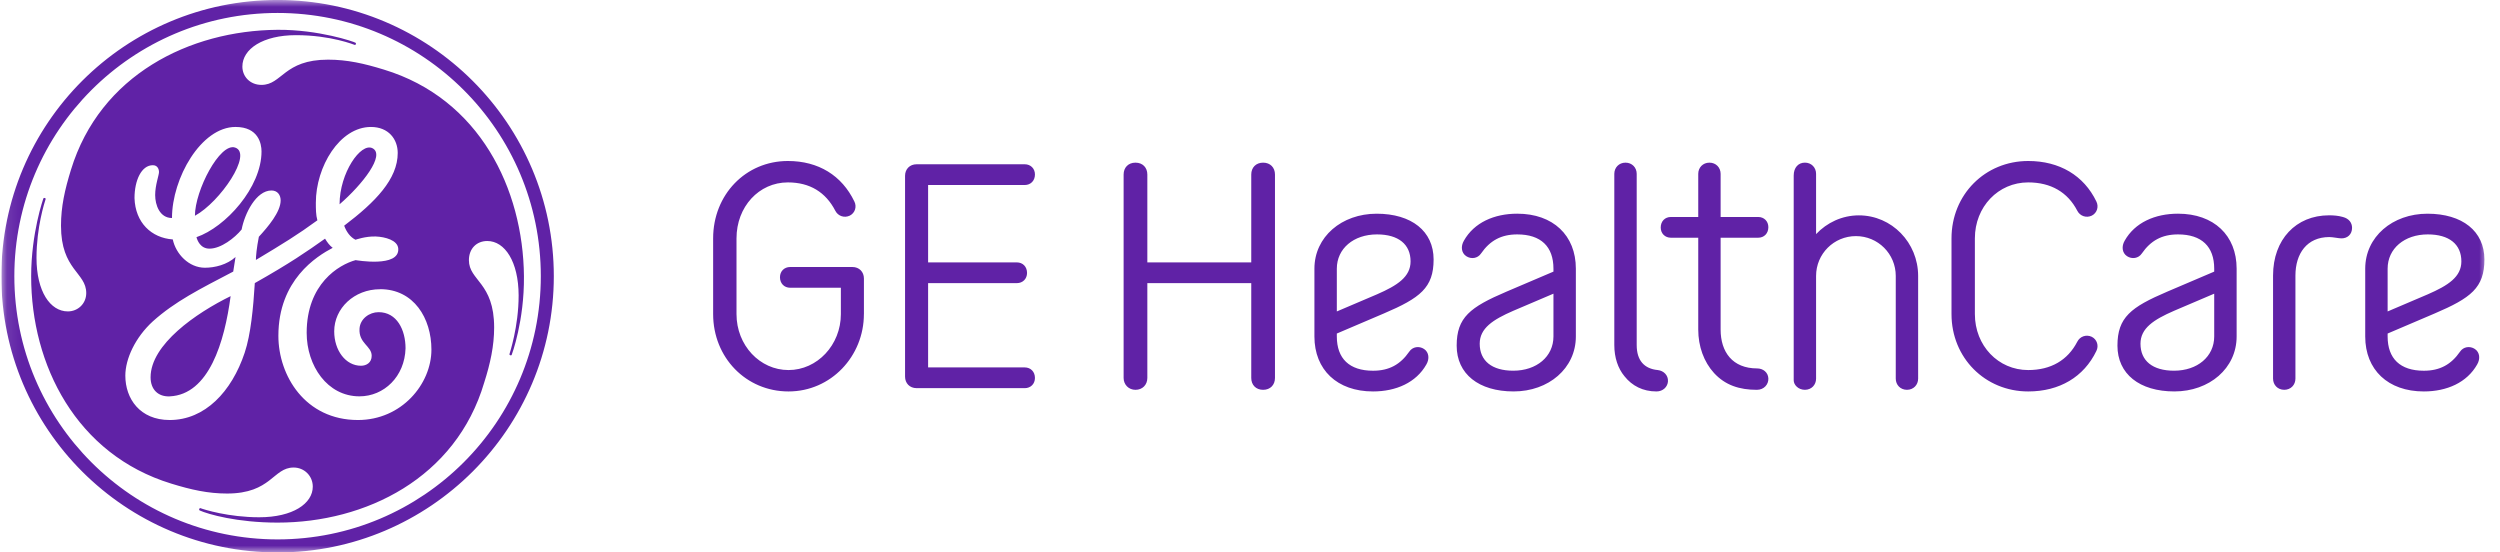 <svg width="181" height="40" viewBox="0 0 181 40" fill="none" xmlns="http://www.w3.org/2000/svg">
<g clip-path="url(#clip0_1_91)">
<mask id="mask0_1_91" style="mask-type:luminance" maskUnits="userSpaceOnUse" x="0" y="-1" width="181" height="41">
<path d="M180.097 -0.002H0.097V39.998H180.097V-0.002Z" fill="white"/>
</mask>
<g mask="url(#mask0_1_91)">
<path d="M172.864 19.451C172.864 17.997 174.079 16.971 175.772 16.971C177.322 16.971 178.203 17.686 178.203 18.926C178.203 20.045 177.251 20.666 175.772 21.309L172.864 22.549V19.451ZM175.486 28.341C177.154 28.341 178.608 27.698 179.347 26.387C179.586 25.982 179.538 25.506 179.181 25.267C178.822 25.029 178.346 25.101 178.108 25.459C177.464 26.389 176.654 26.841 175.486 26.841C173.769 26.841 172.864 25.959 172.864 24.362V24.148L176.272 22.694C178.893 21.574 179.871 20.835 179.871 18.786C179.871 16.736 178.273 15.472 175.747 15.472C173.221 15.472 171.242 17.141 171.242 19.452V24.362C171.242 26.77 172.887 28.341 175.484 28.341H175.486ZM168.622 15.589C166.238 15.589 164.569 17.329 164.569 19.951V27.412C164.569 27.864 164.903 28.222 165.379 28.222C165.856 28.222 166.189 27.864 166.189 27.412V19.951C166.189 18.354 167.024 17.163 168.644 17.163C168.907 17.163 169.312 17.258 169.526 17.258C169.956 17.258 170.289 16.971 170.289 16.495C170.289 16.137 170.076 15.827 169.622 15.709C169.288 15.613 168.954 15.589 168.621 15.589H168.622ZM154.971 24.885C154.971 23.765 155.923 23.145 157.401 22.502L160.309 21.262V24.36C160.309 25.814 159.094 26.839 157.401 26.839C155.852 26.839 154.971 26.125 154.971 24.885ZM157.688 15.471C156.019 15.471 154.566 16.114 153.827 17.425C153.588 17.83 153.636 18.306 153.993 18.545C154.351 18.783 154.828 18.712 155.066 18.354C155.709 17.424 156.519 16.971 157.688 16.971C159.403 16.971 160.309 17.853 160.309 19.451V19.665L156.902 21.118C154.279 22.238 153.303 22.977 153.303 25.026C153.303 27.076 154.901 28.34 157.427 28.34C159.953 28.34 161.932 26.671 161.932 24.36V19.451C161.932 17.043 160.286 15.471 157.688 15.471ZM142.981 22.74V17.258C142.981 14.97 144.673 13.206 146.842 13.206C148.487 13.206 149.703 13.92 150.394 15.255C150.586 15.636 151.038 15.803 151.443 15.613C151.823 15.422 151.968 14.97 151.777 14.588C150.871 12.705 149.108 11.656 146.842 11.656C143.721 11.656 141.289 14.087 141.289 17.258V22.74C141.289 25.909 143.721 28.341 146.842 28.341C149.107 28.341 150.871 27.293 151.777 25.41C151.968 25.029 151.823 24.576 151.443 24.384C151.038 24.193 150.584 24.36 150.394 24.742C149.703 26.078 148.487 26.792 146.842 26.792C144.673 26.792 142.981 25.029 142.981 22.74ZM129.864 27.534C129.864 27.865 130.198 28.222 130.674 28.222C131.151 28.222 131.484 27.864 131.484 27.412V19.978C131.484 18.381 132.771 17.094 134.368 17.094C135.967 17.094 137.253 18.381 137.253 19.978V27.412C137.253 27.864 137.587 28.222 138.063 28.222C138.539 28.222 138.873 27.864 138.873 27.412V19.978C138.873 17.57 136.967 15.592 134.583 15.592C133.367 15.592 132.271 16.117 131.484 16.95V12.585C131.484 12.133 131.151 11.775 130.674 11.775C130.198 11.775 129.864 12.133 129.864 12.707V27.534ZM124.573 15.709V12.586C124.573 12.134 124.24 11.776 123.763 11.776C123.287 11.776 122.953 12.134 122.953 12.586V15.709H120.974C120.545 15.709 120.236 16.018 120.236 16.472C120.236 16.901 120.545 17.211 120.974 17.211H122.953V23.861C122.953 25.076 123.358 26.198 124.097 27.008C124.907 27.889 125.933 28.223 127.196 28.223C127.721 28.223 128.054 27.818 128.029 27.389C128.006 26.959 127.648 26.674 127.219 26.674C125.432 26.674 124.573 25.483 124.573 23.861V17.211H127.291C127.721 17.211 128.029 16.901 128.029 16.448C128.029 16.018 127.721 15.709 127.291 15.709H124.573ZM120.76 27.602C120.785 27.173 120.451 26.839 120.022 26.792C119.044 26.697 118.497 26.101 118.497 24.981V12.586C118.497 12.134 118.163 11.776 117.686 11.776C117.21 11.776 116.876 12.134 116.876 12.586V24.981C116.876 25.887 117.139 26.672 117.615 27.244C118.163 27.936 118.95 28.341 119.927 28.341C120.404 28.341 120.738 28.008 120.762 27.602H120.76ZM107.131 24.885C107.131 23.765 108.083 23.145 109.561 22.502L112.47 21.262V24.36C112.47 25.814 111.254 26.839 109.561 26.839C108.012 26.839 107.131 26.125 107.131 24.885ZM109.848 15.471C108.179 15.471 106.725 16.114 105.987 17.425C105.748 17.83 105.795 18.306 106.153 18.545C106.511 18.783 106.988 18.712 107.226 18.354C107.869 17.424 108.68 16.971 109.848 16.971C111.564 16.971 112.47 17.853 112.47 19.451V19.665L109.062 21.118C106.44 22.238 105.463 22.977 105.463 25.026C105.463 27.076 107.061 28.34 109.587 28.34C112.113 28.34 114.092 26.671 114.092 24.36V19.451C114.092 17.043 112.447 15.471 109.849 15.471H109.848ZM96.786 19.451C96.786 17.997 98.001 16.971 99.695 16.971C101.244 16.971 102.125 17.686 102.125 18.926C102.125 20.045 101.172 20.666 99.695 21.309L96.786 22.549V19.451ZM99.408 28.341C101.077 28.341 102.53 27.698 103.269 26.387C103.507 25.982 103.46 25.506 103.102 25.267C102.744 25.029 102.268 25.101 102.03 25.459C101.386 26.389 100.576 26.841 99.408 26.841C97.692 26.841 96.786 25.959 96.786 24.362V24.148L100.194 22.694C102.816 21.574 103.793 20.835 103.793 18.786C103.793 16.736 102.195 15.472 99.669 15.472C97.143 15.472 95.164 17.141 95.164 19.452V24.362C95.164 26.77 96.809 28.341 99.406 28.341H99.408ZM92.308 27.364V12.635C92.308 12.134 91.974 11.776 91.45 11.776C90.925 11.776 90.591 12.134 90.591 12.635V18.998H83.067V12.635C83.067 12.134 82.734 11.776 82.209 11.776C81.684 11.776 81.35 12.134 81.35 12.635V27.364C81.35 27.841 81.708 28.223 82.209 28.223C82.709 28.223 83.067 27.865 83.067 27.364V20.5H90.591V27.364C90.591 27.865 90.925 28.223 91.45 28.223C91.974 28.223 92.308 27.865 92.308 27.364ZM74.191 28.103C74.62 28.103 74.93 27.794 74.93 27.364C74.93 26.912 74.62 26.601 74.191 26.601H67.195V20.499H73.619C74.048 20.499 74.358 20.189 74.358 19.76C74.358 19.308 74.048 18.997 73.619 18.997H67.195V13.395H74.191C74.62 13.395 74.93 13.086 74.93 12.632C74.93 12.203 74.62 11.893 74.191 11.893H66.361C65.86 11.893 65.526 12.251 65.526 12.728V27.267C65.526 27.744 65.86 28.102 66.361 28.102H74.191V28.103ZM62.548 22.74V20.165C62.548 19.689 62.214 19.331 61.713 19.331H57.209C56.779 19.331 56.47 19.64 56.47 20.07C56.47 20.522 56.779 20.833 57.209 20.833H60.879V22.74C60.879 24.981 59.163 26.792 57.089 26.792C55.015 26.792 53.323 25.005 53.323 22.74V17.258C53.323 14.97 54.943 13.206 57.042 13.206C58.639 13.206 59.783 13.92 60.474 15.255C60.665 15.636 61.117 15.803 61.522 15.613C61.903 15.422 62.047 14.97 61.856 14.588C60.95 12.705 59.258 11.656 57.042 11.656C53.991 11.656 51.631 14.087 51.631 17.258V22.74C51.631 25.887 54.015 28.341 57.089 28.341C60.163 28.341 62.546 25.791 62.546 22.74H62.548ZM24.585 14.791C24.585 12.519 26.122 10.31 26.964 10.73C27.919 11.21 26.248 13.351 24.585 14.791ZM14.113 15.621C14.113 13.794 15.918 10.317 17.021 10.683C18.323 11.117 15.942 14.623 14.113 15.621ZM12.285 28.697C11.455 28.735 10.902 28.203 10.902 27.317C10.902 24.935 14.203 22.662 16.697 21.441C16.254 24.765 15.132 28.566 12.285 28.697ZM27.521 20.94C25.639 20.94 24.197 22.327 24.197 23.988C24.197 25.374 25.027 26.48 26.136 26.48C26.525 26.48 26.91 26.259 26.91 25.76C26.91 25.04 25.956 24.865 26.03 23.787C26.077 23.076 26.746 22.601 27.409 22.601C28.739 22.601 29.361 23.889 29.361 25.219C29.304 27.269 27.797 28.695 26.024 28.695C23.697 28.695 22.203 26.479 22.203 24.095C22.203 20.55 24.529 19.165 25.747 18.833C25.759 18.833 28.934 19.399 28.834 18C28.791 17.386 27.876 17.15 27.213 17.122C26.476 17.093 25.738 17.358 25.738 17.358C25.35 17.163 25.082 16.782 24.918 16.34C27.188 14.621 28.795 12.961 28.795 11.076C28.795 10.079 28.131 9.192 26.856 9.192C24.585 9.192 22.867 12.072 22.867 14.677C22.867 15.119 22.867 15.563 22.978 15.951C21.538 17.004 20.467 17.656 18.527 18.821C18.527 18.577 18.579 17.954 18.741 17.141C19.406 16.421 20.319 15.343 20.319 14.511C20.319 14.123 20.098 13.791 19.654 13.791C18.546 13.791 17.716 15.452 17.494 16.616C16.995 17.226 15.999 18.002 15.167 18.002C14.502 18.002 14.281 17.391 14.225 17.171C16.331 16.449 18.934 13.569 18.934 10.965C18.934 10.41 18.712 9.191 17.051 9.191C14.557 9.191 12.452 12.903 12.452 15.784C11.565 15.784 11.234 14.842 11.234 14.122C11.234 13.402 11.511 12.681 11.511 12.46C11.511 12.239 11.4 11.961 11.067 11.961C10.236 11.961 9.738 13.068 9.738 14.343C9.794 16.115 10.957 17.224 12.509 17.335C12.731 18.387 13.673 19.384 14.836 19.384C15.557 19.384 16.443 19.164 17.052 18.609C16.996 18.998 16.942 19.329 16.886 19.662C14.448 20.936 12.676 21.823 11.069 23.262C9.795 24.426 9.074 25.977 9.074 27.198C9.074 28.86 10.127 30.409 12.287 30.409C14.836 30.409 16.774 28.36 17.716 25.534C18.16 24.204 18.338 22.27 18.448 20.496C20.997 19.056 22.206 18.222 23.533 17.279C23.7 17.557 23.868 17.779 24.087 17.944C22.925 18.554 20.155 20.271 20.155 24.314C20.155 27.196 22.094 30.409 25.916 30.409C29.074 30.409 31.235 27.807 31.235 25.313C31.235 23.041 29.961 20.936 27.522 20.936L27.521 20.94ZM37.046 25.698C37.036 25.716 37.004 25.741 36.943 25.72C36.896 25.702 36.882 25.678 36.883 25.648C36.886 25.616 37.553 23.646 37.549 21.383C37.541 18.944 36.55 17.449 35.279 17.449C34.502 17.449 33.949 18.004 33.949 18.834C33.949 20.331 35.776 20.441 35.776 23.71C35.776 25.04 35.499 26.312 35.056 27.7C33.007 34.624 26.468 37.837 20.098 37.837C17.162 37.837 15.074 37.234 14.452 36.955C14.427 36.943 14.406 36.893 14.425 36.845C14.44 36.806 14.483 36.778 14.506 36.788C14.759 36.888 16.55 37.45 18.766 37.45C21.203 37.45 22.645 36.455 22.645 35.232C22.645 34.459 22.035 33.849 21.258 33.849C19.763 33.849 19.651 35.732 16.439 35.732C15.054 35.732 13.836 35.456 12.394 35.012C5.525 32.907 2.25 26.424 2.256 19.997C2.258 16.868 3.135 14.375 3.149 14.351C3.16 14.335 3.199 14.317 3.248 14.335C3.297 14.351 3.311 14.394 3.306 14.406C3.225 14.666 2.643 16.452 2.643 18.667C2.643 21.106 3.641 22.546 4.914 22.546C5.634 22.546 6.244 21.991 6.244 21.218C6.244 19.721 4.416 19.555 4.416 16.341C4.416 14.955 4.693 13.737 5.136 12.297C7.241 5.428 13.723 2.207 20.096 2.158C23.056 2.136 25.649 3.021 25.746 3.099C25.763 3.114 25.782 3.153 25.763 3.199C25.743 3.25 25.708 3.257 25.69 3.254C25.66 3.25 23.974 2.546 21.424 2.546C19.043 2.546 17.548 3.542 17.548 4.818C17.548 5.538 18.101 6.146 18.931 6.146C20.428 6.146 20.54 4.319 23.751 4.319C25.137 4.319 26.354 4.596 27.795 5.039C34.723 7.144 37.875 13.682 37.934 19.997C37.965 23.232 37.053 25.682 37.044 25.698H37.046ZM20.098 0.938C9.572 0.938 1.038 9.471 1.038 19.995C1.038 30.52 9.571 39.053 20.098 39.053C30.626 39.053 39.155 30.523 39.155 19.995C39.155 9.468 30.625 0.938 20.098 0.938ZM20.098 39.997C9.073 39.997 0.097 31.078 0.097 19.997C0.097 8.916 9.07 -0.002 20.096 -0.002C31.121 -0.002 40.096 8.973 40.096 19.998C40.096 31.024 31.118 39.998 20.096 39.998L20.098 39.997Z" fill="#6022A6"/>
</g>
</g>
<defs>
<clipPath id="clip0_1_91">
<rect width="180" height="40" fill="white" transform="translate(0.097 -0.002)"/>
</clipPath>
</defs>
</svg>

